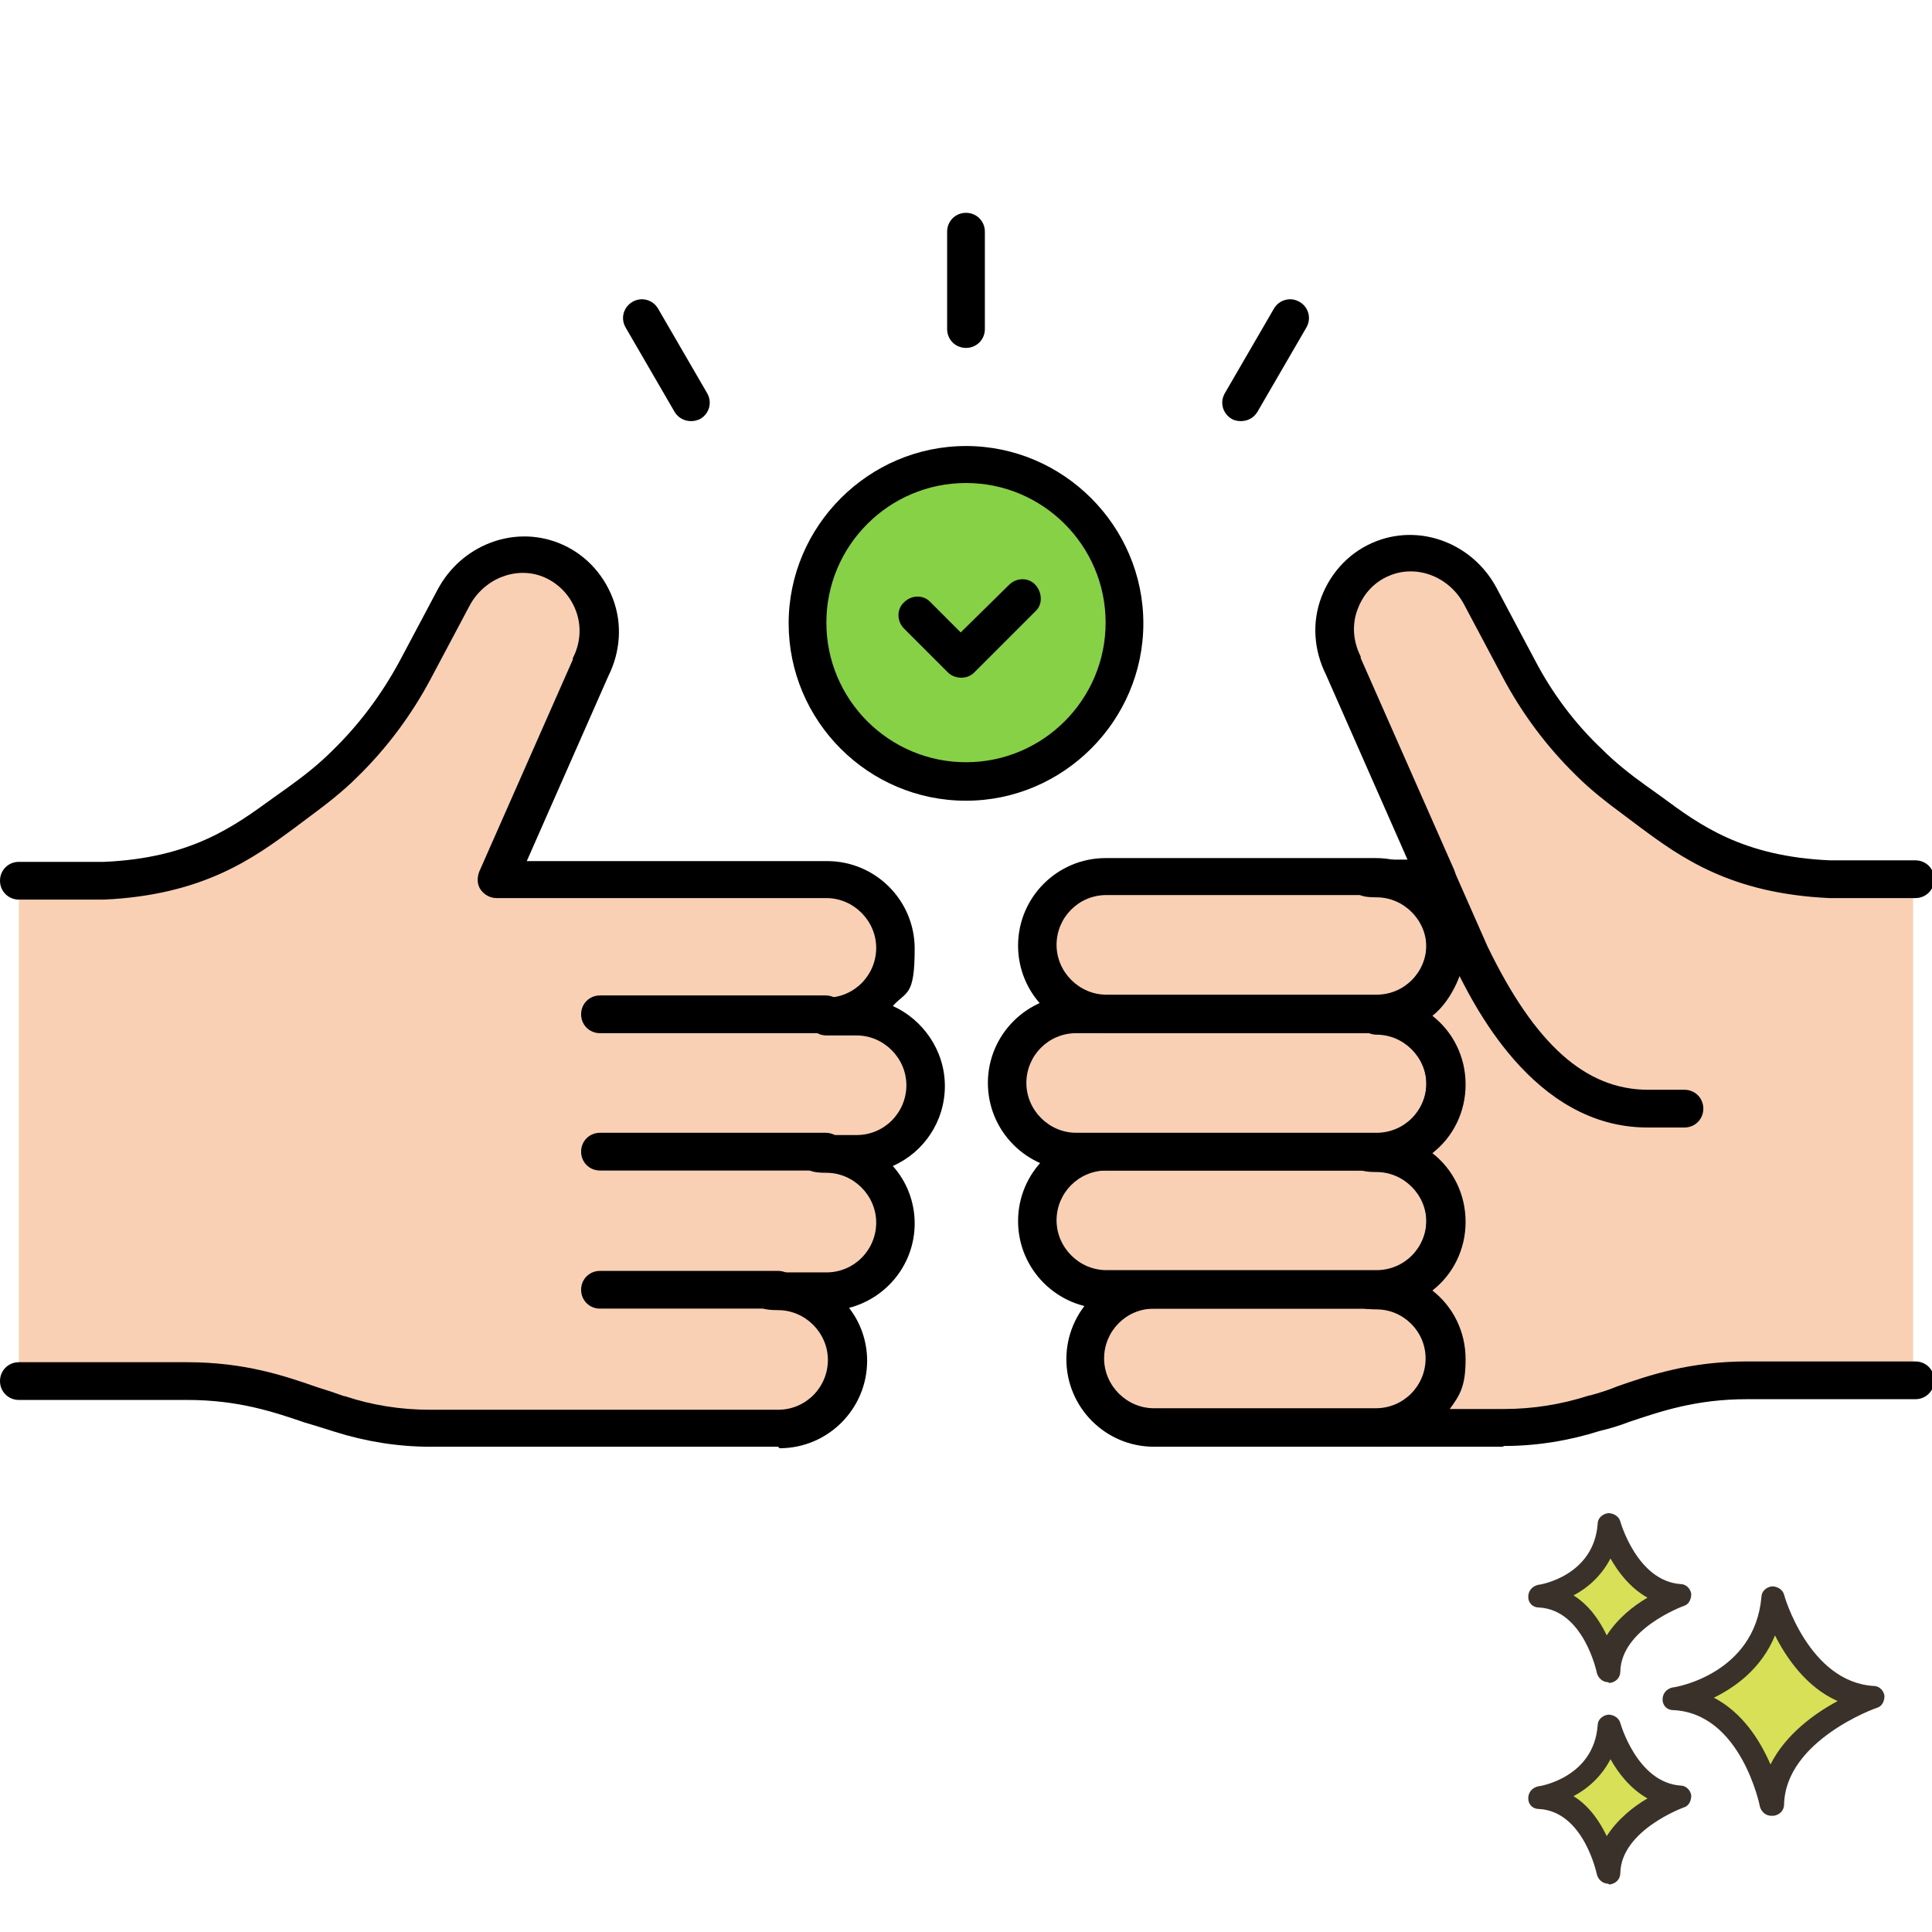 <svg xmlns="http://www.w3.org/2000/svg" xmlns:xlink="http://www.w3.org/1999/xlink" id="Layer_1" viewBox="0 0 256 256"><defs><style>      .st0 {        fill: #3a312a;      }      .st1 {        fill: #f9d0b4;      }      .st2 {        fill: #d7e057;      }      .st3 {        fill: #87d147;      }    </style></defs><g id="Layer_68"><g><path class="st1" d="M122.6,143.5c0-5-4.1-9.1-9.1-9.1h-4c5,0,9.1-4.1,9.1-9.1s-4.1-9.1-9.1-9.1h-43.7l12.4-28.1c2.8-5.3.4-12-5.4-14.2-4.9-1.9-10.4.4-12.8,5l-5.1,9.6c-2.4,4.6-5.6,8.8-9.3,12.5h0c-1.9,1.8-4,3.5-6.1,5-5.8,4.1-11.8,9.8-25.7,10.4H2.5v66.6h22.3c9.4,0,15.1,2.9,20.2,4.3,3.9,1.3,7.9,1.9,12,1.9h46.1c5,0,9.1-4.1,9.1-9.1s-4.1-9.1-9.1-9.1h6.4c5,0,9.1-4.1,9.1-9.1s-4.1-9.1-9.1-9.1h4c5,0,9.1-4.1,9.1-9.1Z"></path><path class="st1" d="M137.4,125.3c0-5,4.1-9.1,9.1-9.1h35.8c5,0,9.1,4.1,9.1,9.1s-4.1,9.1-9.1,9.1h-35.8c-5,0-9.1-4.1-9.1-9.1Z"></path><path class="st1" d="M191.5,143.5h0c0-5-4.1-9.1-9.1-9.1h-39.8c-5,0-9.1,4.1-9.1,9.1h0c0,5,4.1,9.1,9.1,9.1h39.8c5.1,0,9.1-4.1,9.1-9.1Z"></path><path class="st1" d="M137.4,161.8c0-5,4.1-9.1,9.1-9.1h35.8c5,0,9.1,4.1,9.1,9.1s-4.1,9.1-9.1,9.1h-35.8c-5,0-9.1-4.1-9.1-9.1Z"></path><path class="st1" d="M143.8,180c0-5,4.1-9.1,9.1-9.1h29.4c5,0,9.1,4.1,9.1,9.1s-4.1,9.1-9.1,9.1h-29.4c-5,0-9.1-4.1-9.1-9.1Z"></path><path class="st1" d="M242.2,116.3c-14-.6-19.9-6.3-25.7-10.4-2.2-1.5-4.2-3.2-6.1-5h0c-3.7-3.6-6.9-7.8-9.3-12.5l-5.1-9.6c-2.4-4.6-7.9-6.9-12.8-5-5.8,2.2-8.1,8.9-5.4,14.2l12.4,28.1h-7.9c5,0,9.1,4.1,9.1,9.1s-4.1,9.1-9.1,9.1c5,0,9.1,4.1,9.1,9.1h0c0,5-4.1,9.1-9.1,9.1,5,0,9.1,4.1,9.1,9.1s-4.1,9.1-9.1,9.1c5,0,9.1,4.1,9.1,9.1s-4.1,9.1-9.1,9.1h16.7c4.1,0,8.1-.6,12-1.9,5-1.4,10.7-4.3,20.2-4.3h22.3v-66.6h-11.3Z"></path><path d="M103.1,191.7h-46.1c-4.3,0-8.6-.7-12.7-2-1.3-.4-2.5-.8-3.9-1.2-4.1-1.4-8.8-3-15.6-3H2.5c-1.4,0-2.5-1.1-2.5-2.5s1.1-2.5,2.5-2.5h22.3c7.6,0,12.9,1.8,17.2,3.3,1.3.4,2.5.8,3.6,1.2,0,0,0,0,.1,0,3.6,1.2,7.4,1.8,11.3,1.8h46.1c3.7,0,6.6-3,6.6-6.6s-3-6.6-6.6-6.6-2.5-1.1-2.5-2.5,1.1-2.5,2.5-2.5h6.4c3.7,0,6.6-3,6.6-6.6s-3-6.6-6.6-6.6-2.5-1.1-2.5-2.5,1.1-2.5,2.5-2.5h4c3.7,0,6.6-3,6.6-6.6s-3-6.6-6.6-6.6h-4c-1.4,0-2.5-1.1-2.5-2.5s1.1-2.5,2.5-2.5c3.7,0,6.6-3,6.6-6.6s-3-6.6-6.6-6.6h-43.7c-.8,0-1.6-.4-2.1-1.1s-.5-1.6-.2-2.4l12.4-28.1c0,0,0-.1,0-.2,1-1.9,1.2-4.2.4-6.3-.8-2.1-2.4-3.7-4.4-4.5-3.6-1.4-7.8.3-9.7,3.9l-5.1,9.6c-2.6,4.9-5.9,9.3-9.8,13.1-1.9,1.9-4.1,3.6-6.4,5.3-.7.5-1.3,1-2,1.5-5.3,3.9-12,8.8-25.1,9.4,0,0,0,0-.1,0H2.5s0,0,0,0c-1.4,0-2.5-1.1-2.5-2.5,0-1.4,1.1-2.5,2.5-2.5h11.3c11.5-.5,17.2-4.7,22.3-8.4.7-.5,1.4-1,2.1-1.5,2.1-1.5,4.1-3.1,5.8-4.8,3.6-3.5,6.5-7.4,8.9-11.8l5.1-9.6c3.1-5.8,9.9-8.5,15.9-6.2,3.4,1.3,6,4,7.3,7.4,1.3,3.4,1,7.1-.6,10.3l-10.8,24.5h39.8c6.4,0,11.6,5.2,11.6,11.6s-1.1,5.6-2.9,7.6c4,1.8,6.9,5.9,6.9,10.6s-2.8,8.8-6.9,10.6c1.8,2,2.9,4.7,2.9,7.6,0,5.4-3.7,9.9-8.7,11.2,1.5,1.9,2.4,4.4,2.4,7,0,6.4-5.2,11.6-11.6,11.6Z"></path><path d="M182.3,136.9h-35.8c-6.4,0-11.6-5.2-11.6-11.6s5.2-11.6,11.6-11.6h35.8c6.4,0,11.6,5.2,11.6,11.6,0,6.4-5.2,11.6-11.6,11.6ZM146.6,118.6c-3.7,0-6.6,3-6.6,6.6s3,6.6,6.6,6.6h35.8c3.7,0,6.6-3,6.6-6.6s-3-6.6-6.6-6.6h-35.8Z"></path><path d="M182.3,155.1h-39.8c-6.4,0-11.6-5.2-11.6-11.6s5.2-11.6,11.6-11.6h39.8c6.4,0,11.6,5.2,11.6,11.6,0,6.4-5.2,11.6-11.6,11.6ZM142.6,136.9c-3.7,0-6.6,3-6.6,6.6s3,6.6,6.6,6.6h39.8c3.7,0,6.6-3,6.6-6.6s-3-6.6-6.6-6.6h-39.8Z"></path><path d="M182.3,173.4h-35.8c-6.4,0-11.6-5.2-11.6-11.6s5.2-11.6,11.6-11.6h35.8c6.4,0,11.6,5.2,11.6,11.6s-5.2,11.6-11.6,11.6ZM146.6,155.1c-3.7,0-6.6,3-6.6,6.6s3,6.6,6.6,6.6h35.8c3.7,0,6.6-3,6.6-6.6s-3-6.6-6.6-6.6h-35.8Z"></path><path d="M182.3,191.7h-29.4c-6.4,0-11.6-5.2-11.6-11.6s5.2-11.6,11.6-11.6h29.4c6.4,0,11.6,5.2,11.6,11.6,0,6.4-5.2,11.6-11.6,11.6ZM152.9,173.4c-3.7,0-6.6,3-6.6,6.6s3,6.6,6.6,6.6h29.4c3.7,0,6.6-3,6.6-6.6s-3-6.6-6.6-6.6h-29.4Z"></path><path d="M223.1,149.4h-4.8c-15.2,0-23.2-16.5-25.8-21.9l-4.5-10.3c-.6-1.3,0-2.7,1.3-3.3,1.3-.6,2.7,0,3.3,1.3l4.5,10.2c6.3,13,13,19,21.3,19h4.8c1.4,0,2.5,1.1,2.5,2.5s-1.1,2.5-2.5,2.5Z"></path><path d="M199.1,191.7h-16.7c-1.4,0-2.5-1.1-2.5-2.5s1.1-2.5,2.5-2.5c3.7,0,6.6-3,6.6-6.6s-3-6.6-6.6-6.6-2.5-1.1-2.5-2.5,1.1-2.5,2.5-2.5c3.7,0,6.6-3,6.6-6.6s-3-6.6-6.6-6.6-2.5-1.1-2.5-2.5,1.1-2.5,2.5-2.5c3.7,0,6.6-3,6.6-6.6s-3-6.6-6.6-6.6c-1.4,0-2.5-1.1-2.5-2.5s1.1-2.5,2.5-2.5c3.7,0,6.6-3,6.6-6.6s-3-6.6-6.6-6.6-2.5-1.1-2.5-2.5,1.1-2.5,2.5-2.5h4.1s-10.8-24.5-10.8-24.5c-1.6-3.2-1.9-6.9-.6-10.3,1.3-3.4,3.9-6.1,7.3-7.4,6-2.3,12.8.4,15.9,6.2l5.1,9.6c2.3,4.4,5.3,8.4,8.9,11.8,1.7,1.7,3.7,3.3,5.8,4.8.7.5,1.4,1,2.1,1.5,5,3.7,10.7,7.9,22.3,8.4h11.3c1.4,0,2.5,1.1,2.5,2.5,0,1.4-1.1,2.5-2.5,2.5h-11.3s0,0-.1,0c-13.1-.6-19.7-5.4-25.1-9.4-.7-.5-1.3-1-2-1.5-2.3-1.7-4.5-3.4-6.4-5.3-3.9-3.8-7.2-8.2-9.8-13.1l-5.1-9.6c-1.9-3.6-6.1-5.3-9.7-3.9-2.1.8-3.6,2.4-4.4,4.5-.8,2.1-.6,4.3.4,6.3,0,0,0,.1,0,.2l12.4,28.1c.3.8.3,1.7-.2,2.4-.2.3-.4.5-.7.7,1.5,2,2.4,4.4,2.4,7.1s-1.7,7-4.4,9.1c2.7,2.1,4.4,5.4,4.4,9.1s-1.7,7-4.4,9.1c2.7,2.1,4.4,5.4,4.4,9.1s-1.7,7-4.4,9.1c2.7,2.1,4.4,5.4,4.4,9.1s-.8,4.8-2.1,6.6h7.2c3.8,0,7.6-.6,11.3-1.8,0,0,0,0,.1,0,1.1-.3,2.4-.7,3.6-1.2,4.3-1.5,9.6-3.3,17.2-3.3h22.3c1.4,0,2.5,1.1,2.5,2.5s-1.1,2.5-2.5,2.5h-22.3c-6.8,0-11.4,1.6-15.6,3-1.3.5-2.6.9-3.9,1.2-4.1,1.3-8.4,2-12.7,2Z"></path><path d="M128,46.1c-1.4,0-2.5-1.1-2.5-2.5v-12.9c0-1.4,1.1-2.5,2.5-2.5s2.5,1.1,2.5,2.5v12.9c0,1.4-1.1,2.5-2.5,2.5Z"></path><path d="M91.6,55.8c-.9,0-1.7-.4-2.2-1.2l-6.5-11.2c-.7-1.2-.3-2.7.9-3.4,1.2-.7,2.7-.3,3.4.9l6.5,11.2c.7,1.2.3,2.7-.9,3.4-.4.2-.8.3-1.2.3Z"></path><path d="M164.4,55.8c-.4,0-.9-.1-1.2-.3-1.2-.7-1.6-2.2-.9-3.4l6.5-11.2c.7-1.2,2.2-1.6,3.4-.9,1.2.7,1.6,2.2.9,3.4l-6.5,11.2c-.5.8-1.3,1.2-2.2,1.2Z"></path><circle class="st3" cx="128" cy="82.6" r="21"></circle><path d="M127.4,89.8c-.6,0-1.3-.2-1.8-.7l-5.8-5.8c-1-1-1-2.6,0-3.5,1-1,2.6-1,3.5,0l4,4,6.4-6.3c1-1,2.6-1,3.5,0s1,2.6,0,3.5l-8.1,8.1c-.5.5-1.1.7-1.8.7Z"></path><path d="M128,106.1c-13,0-23.5-10.6-23.5-23.5s10.6-23.5,23.5-23.5,23.5,10.6,23.5,23.5-10.6,23.5-23.5,23.5ZM128,64c-10.2,0-18.5,8.3-18.5,18.5s8.3,18.5,18.5,18.5,18.5-8.3,18.5-18.5-8.3-18.5-18.5-18.5Z"></path><path d="M109.4,136.9h-29.9c-1.4,0-2.5-1.1-2.5-2.5s1.1-2.5,2.5-2.5h29.9c1.4,0,2.5,1.1,2.5,2.5s-1.1,2.5-2.5,2.5Z"></path><path d="M109.4,155.1h-29.9c-1.4,0-2.5-1.1-2.5-2.5s1.1-2.5,2.5-2.5h29.9c1.4,0,2.5,1.1,2.5,2.5s-1.1,2.5-2.5,2.5Z"></path><path d="M103.1,173.4h-23.6c-1.4,0-2.5-1.1-2.5-2.5s1.1-2.5,2.5-2.5h23.6c1.4,0,2.5,1.1,2.5,2.5s-1.1,2.5-2.5,2.5Z"></path></g></g><path class="st2" d="M234.8,211.7s3.4,12.7,13.2,13.2c0,0-13.1,4.5-13.3,14.2,0,0-2.6-13.6-12.9-14.1,0,0,12-1.8,13-13.4Z"></path><path class="st0" d="M234.7,240.6c-.7,0-1.3-.5-1.5-1.2,0-.1-2.5-12.4-11.5-12.8-.8,0-1.4-.6-1.4-1.4,0-.8.5-1.4,1.3-1.6.4,0,10.9-1.8,11.8-12,0-.7.6-1.3,1.4-1.4.7,0,1.4.4,1.6,1.1,0,.1,3.3,11.6,11.9,12.1.7,0,1.3.6,1.4,1.3,0,.7-.3,1.4-1,1.6-.1,0-12.1,4.3-12.3,12.8,0,.8-.6,1.4-1.4,1.5,0,0,0,0-.1,0ZM227,224.9c3.9,2,6.2,5.7,7.6,8.9,2-4,5.9-6.8,8.9-8.4-4.1-1.8-6.8-5.7-8.3-8.7-1.8,4.4-5.3,6.9-8.2,8.3Z"></path><path class="st2" d="M213.1,228.7s2.4,9,9.4,9.4c0,0-9.3,3.2-9.4,10,0,0-1.8-9.6-9.1-9.9,0,0,8.5-1.3,9.2-9.5Z"></path><path class="st0" d="M213.1,249.6c-.7,0-1.3-.5-1.5-1.2,0,0-1.7-8.4-7.7-8.7-.8,0-1.4-.6-1.4-1.4,0-.8.5-1.4,1.3-1.6.3,0,7.4-1.2,7.9-8.1,0-.7.6-1.3,1.4-1.4.7,0,1.4.4,1.6,1.1h0c0,0,2.2,7.9,8,8.3.7,0,1.3.6,1.4,1.3,0,.7-.3,1.4-1,1.6,0,0-8.3,3-8.4,8.7,0,.8-.6,1.4-1.4,1.5,0,0,0,0-.1,0ZM208.5,238c2.1,1.3,3.5,3.4,4.4,5.3,1.4-2.2,3.5-3.9,5.4-5-2.3-1.3-3.9-3.4-4.9-5.2-1.2,2.3-3,3.9-4.9,4.9Z"></path><path class="st2" d="M213.1,202s2.4,9,9.4,9.4c0,0-9.3,3.2-9.4,10,0,0-1.8-9.6-9.1-9.9,0,0,8.5-1.3,9.2-9.5Z"></path><path class="st0" d="M213.1,222.9c-.7,0-1.3-.5-1.5-1.2,0,0-1.7-8.4-7.7-8.7-.8,0-1.4-.6-1.4-1.4,0-.8.5-1.4,1.3-1.6.3,0,7.4-1.2,7.9-8.1,0-.7.6-1.3,1.4-1.4.7,0,1.4.4,1.6,1.1h0c0,0,2.2,7.9,8,8.3.7,0,1.3.6,1.4,1.3,0,.7-.3,1.4-1,1.6,0,0-8.3,3-8.4,8.7,0,.8-.6,1.4-1.4,1.5,0,0,0,0-.1,0ZM208.5,211.4c2.1,1.3,3.5,3.4,4.4,5.3,1.4-2.2,3.5-3.9,5.4-5-2.3-1.3-3.9-3.4-4.9-5.2-1.2,2.3-3,3.9-4.9,4.9Z"></path></svg>